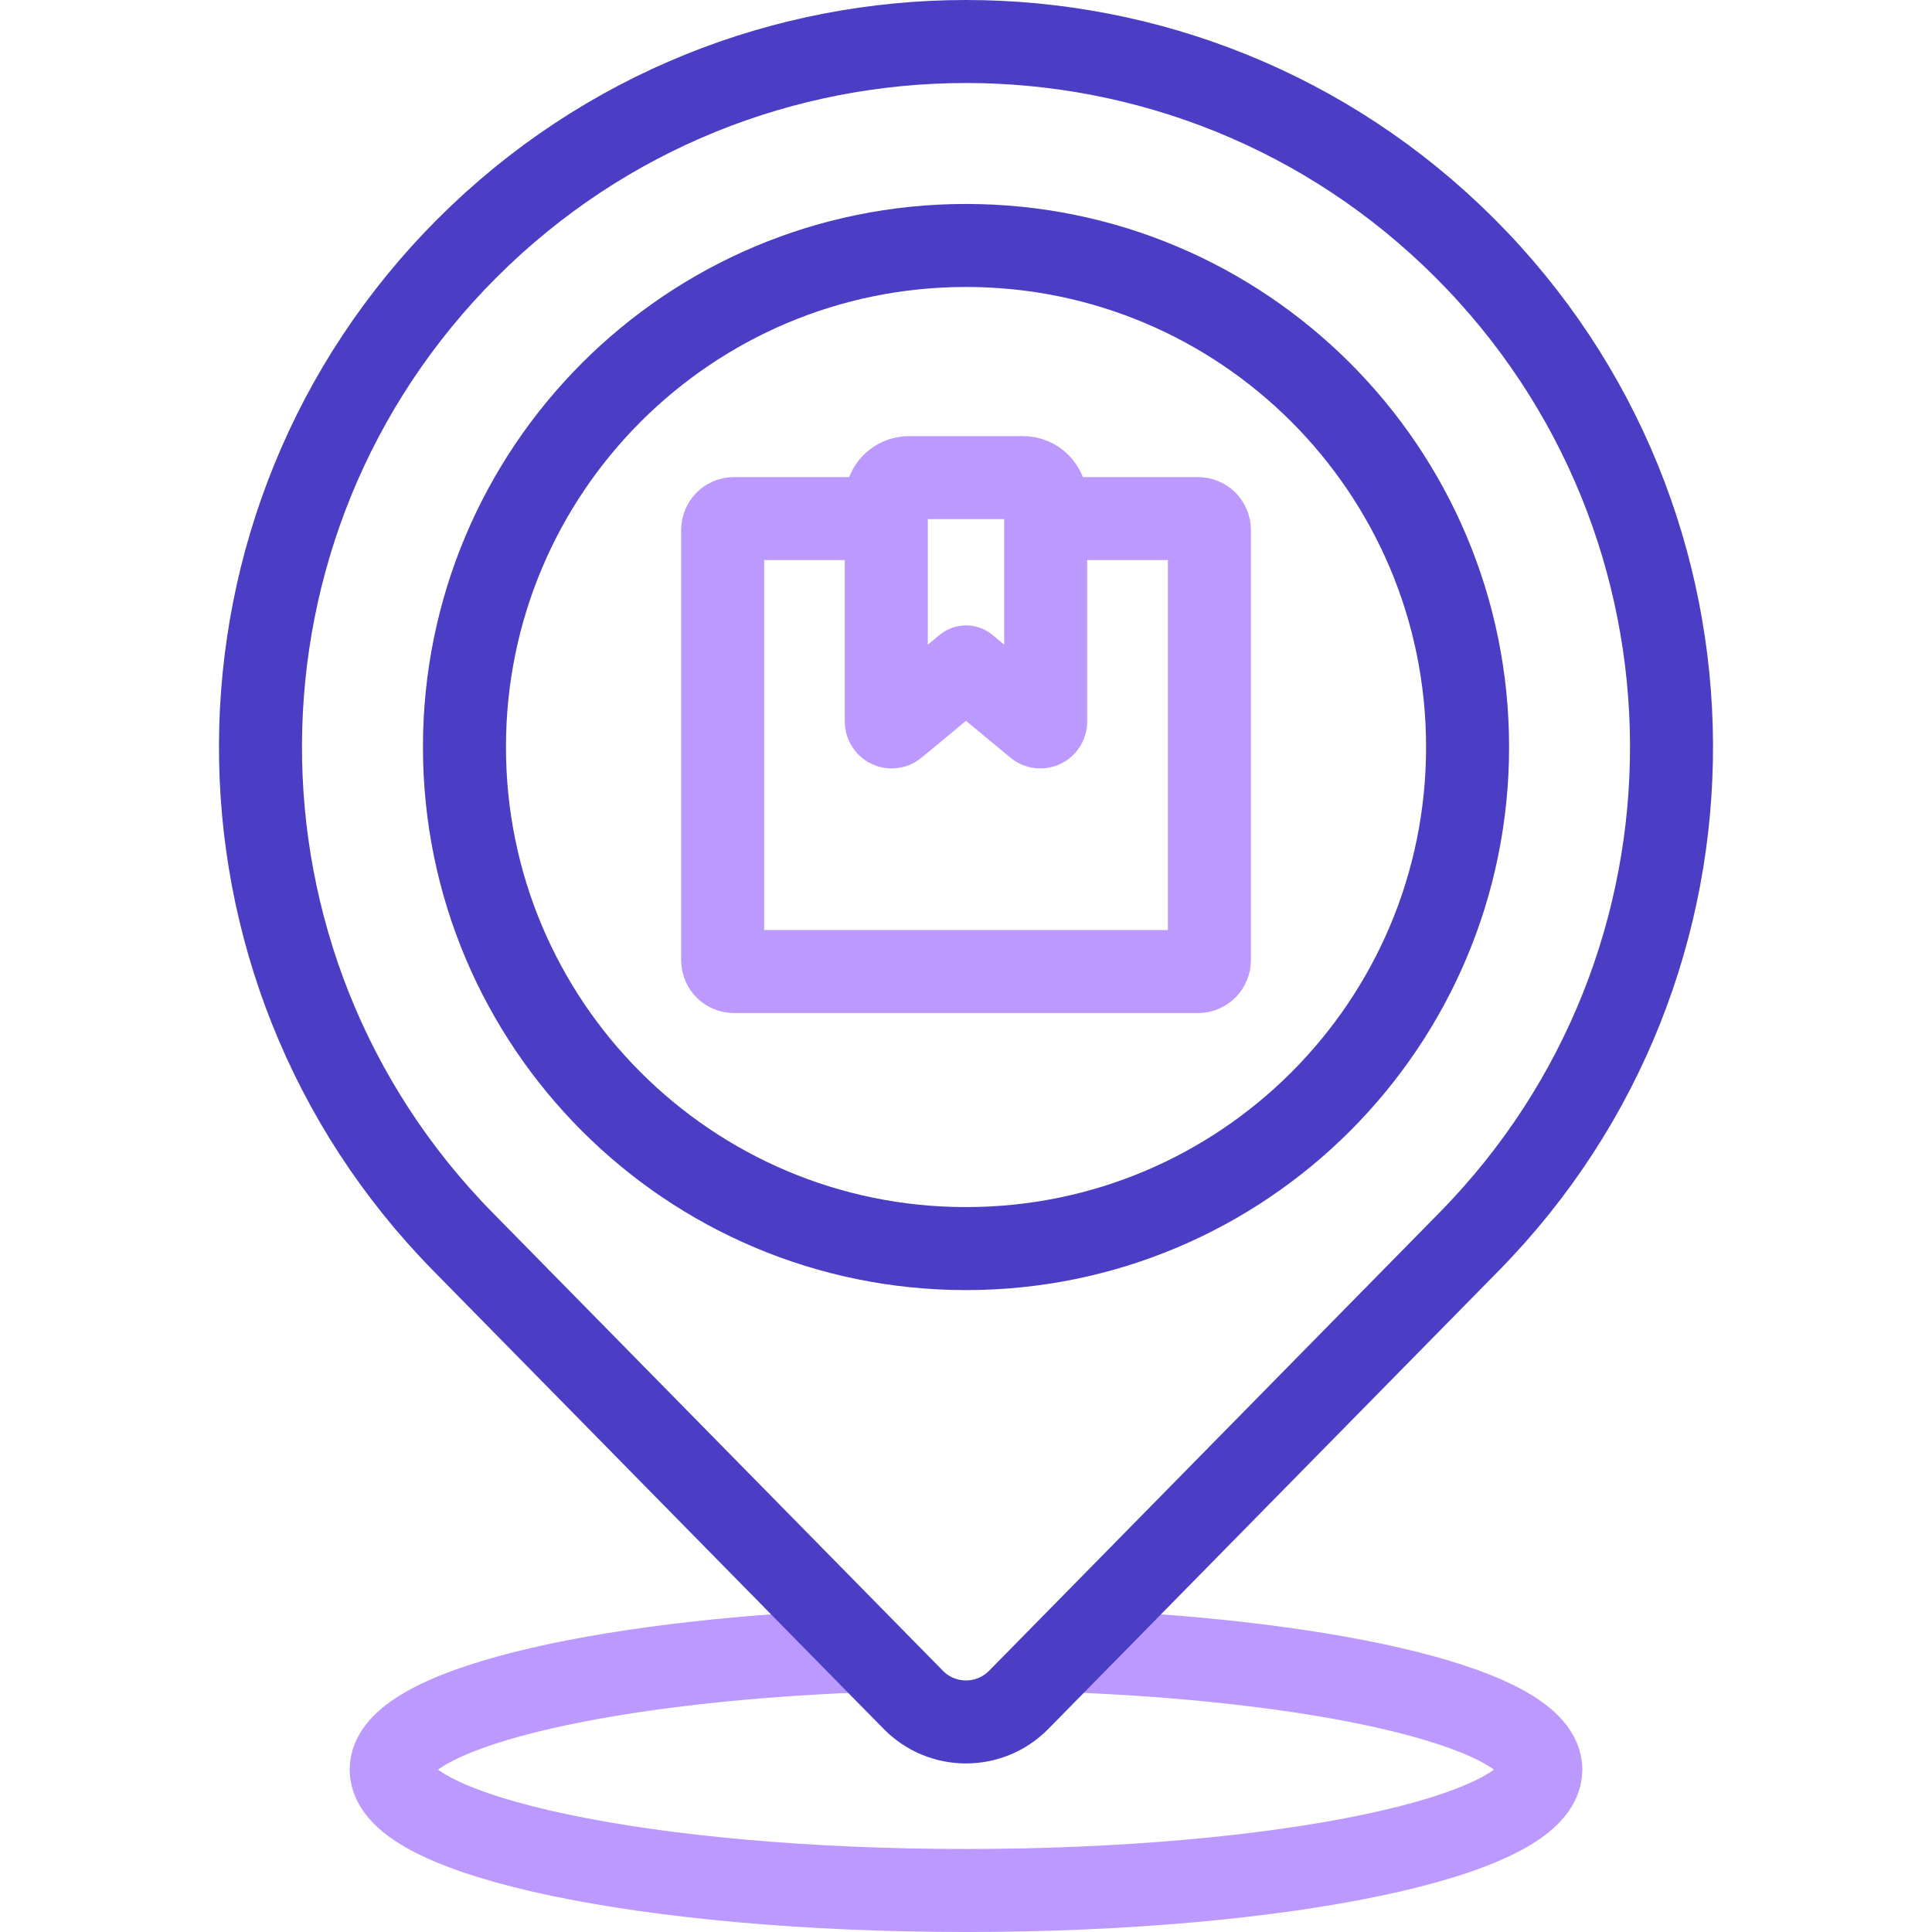 <svg width="60" height="60" viewBox="0 0 60 60" fill="none" xmlns="http://www.w3.org/2000/svg">
<path d="M33.318 51.27C41.592 51.597 47.852 53.124 47.852 54.958C47.852 57.031 39.86 58.711 30 58.711C20.14 58.711 12.148 57.031 12.148 54.958C12.148 53.124 18.408 51.597 26.682 51.27" stroke="#BB99FF" stroke-width="2.578" stroke-miterlimit="10" stroke-linecap="round" stroke-linejoin="round"/>
<path d="M32.66 16.105H37.207C37.401 16.105 37.559 16.262 37.559 16.456V29.821C37.559 30.015 37.401 30.172 37.207 30.172H22.793C22.599 30.172 22.442 30.015 22.442 29.821V16.456C22.442 16.262 22.599 16.105 22.793 16.105H27.192" stroke="#BB99FF" stroke-width="2.578" stroke-miterlimit="10" stroke-linecap="round" stroke-linejoin="round"/>
<path d="M30 20.712L27.796 22.538C27.688 22.628 27.525 22.551 27.525 22.411V15.538C27.525 15.149 27.84 14.833 28.23 14.833H31.77C32.16 14.833 32.475 15.149 32.475 15.538V22.411C32.475 22.551 32.312 22.628 32.204 22.538L30 20.712Z" stroke="#BB99FF" stroke-width="2.578" stroke-miterlimit="10" stroke-linecap="round" stroke-linejoin="round"/>
<path d="M28.363 52.79L14.374 38.559C5.943 29.981 6.002 16.211 14.507 7.706C23.064 -0.85 36.937 -0.85 45.493 7.706C53.998 16.211 54.057 29.981 45.626 38.559L31.637 52.79C30.738 53.705 29.262 53.705 28.363 52.79Z" stroke="#4B3EC4" stroke-width="2.578" stroke-miterlimit="10" stroke-linecap="round" stroke-linejoin="round"/>
<path d="M30 38.776C38.603 38.776 45.577 31.802 45.577 23.2C45.577 14.597 38.603 7.623 30 7.623C21.397 7.623 14.424 14.597 14.424 23.2C14.424 31.802 21.397 38.776 30 38.776Z" stroke="#4B3EC4" stroke-width="2.578" stroke-miterlimit="10" stroke-linecap="round" stroke-linejoin="round"/>
</svg>
